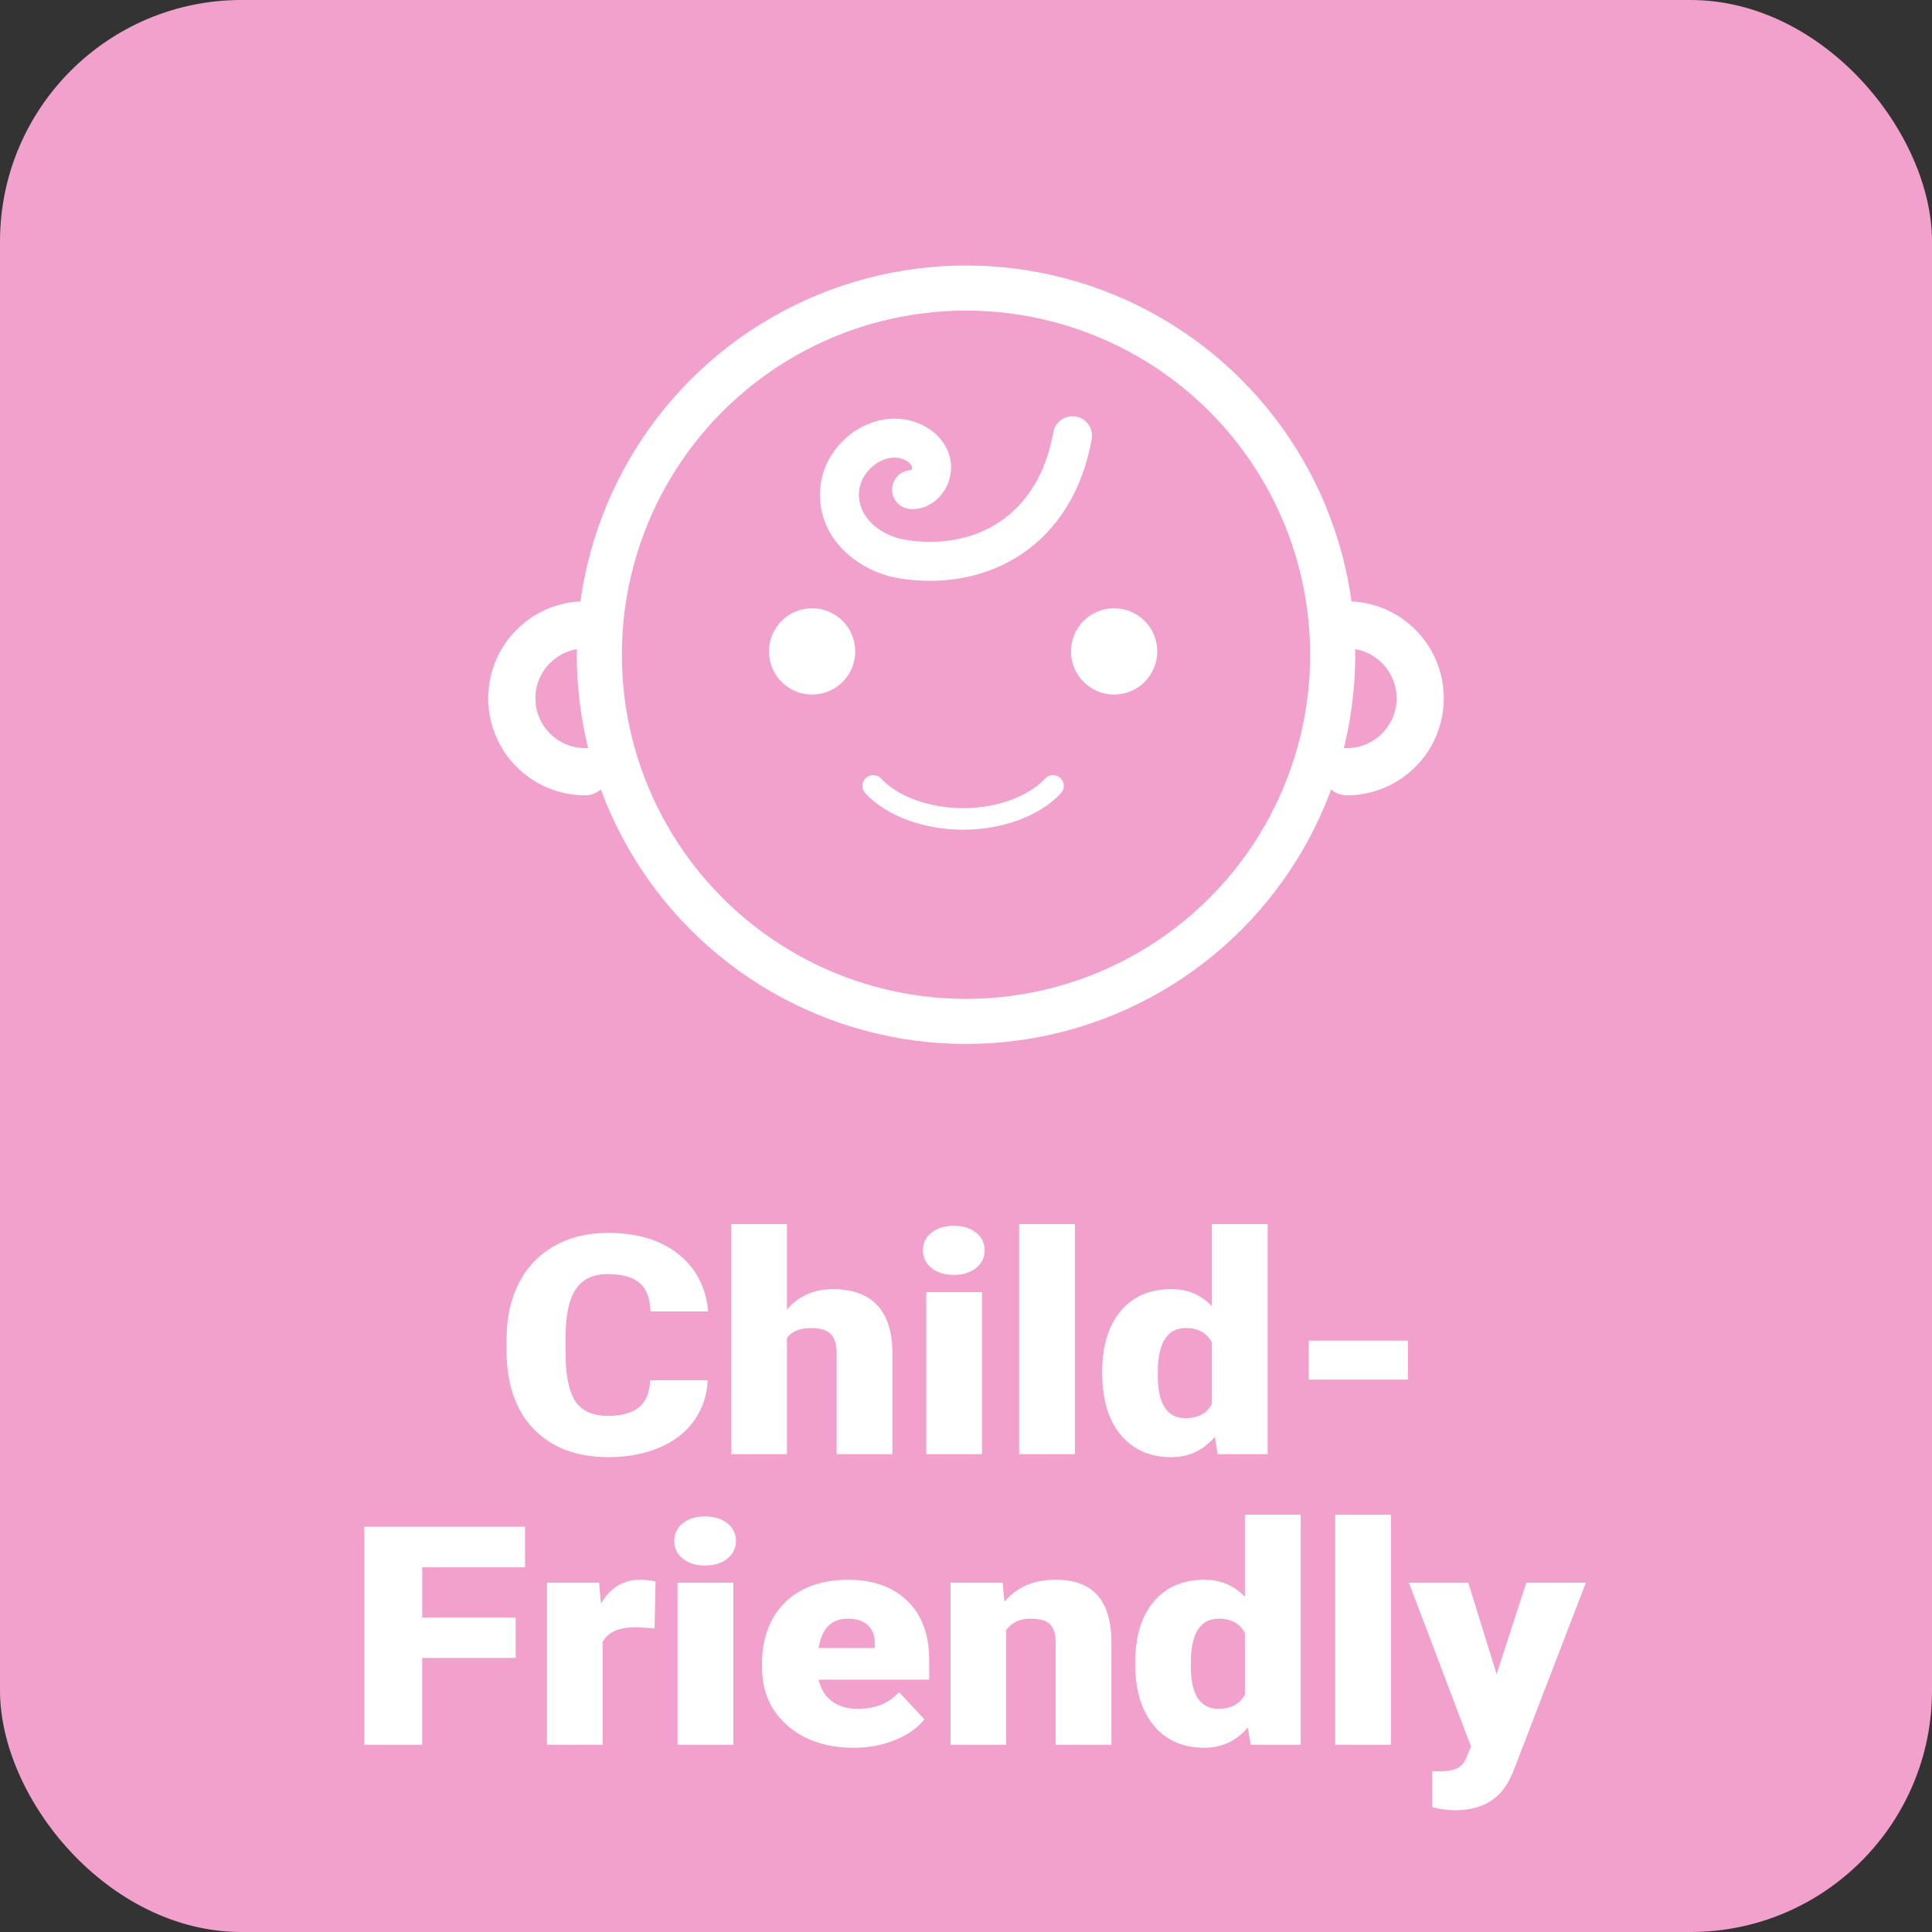<?xml version="1.0" encoding="UTF-8"?>
<svg id="_レイヤー_2" data-name="レイヤー_2" xmlns="http://www.w3.org/2000/svg" viewBox="0 0 113.386 113.386">
  <rect x="0" y="0" width="113.386" height="113.386" fill="#333333" stroke="none"/>
  <defs>
    <style>
      .cls-1 {
        fill: #fff;
      }

      .cls-2 {
        stroke-linejoin: round;
        stroke-width: 2.77px;
      }

      .cls-2, .cls-3, .cls-4 {
        fill: none;
        stroke: #fff;
      }

      .cls-2, .cls-4 {
        stroke-linecap: round;
      }

      .cls-3 {
        stroke-linecap: square;
        stroke-miterlimit: 8;
        stroke-width: 2.646px;
      }

      .cls-5 {
        fill: #f1a1cb;
      }

      .cls-4 {
        stroke-miterlimit: 10;
        stroke-width: 1.266px;
      }
    </style>
  </defs>
  <g id="_レイヤー_1-2" data-name="レイヤー_1">
    <rect class="cls-5" width="113.386" height="113.386" rx="14.173" ry="14.173"/>
    <g>
      <circle class="cls-1" cx="47.661" cy="38.23" r="2.532"/>
      <circle class="cls-1" cx="65.386" cy="38.23" r="2.532"/>
      <path class="cls-1" d="M54.589,34.088c-.608,0-1.229-.052-1.845-.154-2.438-.405-4.879-2.415-4.599-5.343.114-1.185.748-2.31,1.741-3.087.771-.602,1.704-.934,2.622-.934.189,0,.378.014.561.042,1.303.197,2.35,1.049,2.664,2.172.209.741.03,1.594-.469,2.225-.438.554-1.066.872-1.725.872-.387-.014-.669-.143-.877-.367-.208-.224-.315-.516-.304-.82.023-.618.524-1.101,1.141-1.101.023-.07.04-.163.032-.191-.066-.236-.428-.473-.806-.53-.07-.011-.146-.016-.221-.016-.41,0-.841.159-1.212.449-.495.386-.82.947-.873,1.502-.147,1.549,1.28,2.635,2.698,2.87.49.082.984.123,1.47.123,1.505,0,2.903-.397,4.044-1.149,1.664-1.095,2.767-2.921,3.189-5.281.098-.546.571-.943,1.125-.943.067,0,.135.006.2.018.302.054.564.222.738.472.176.251.241.554.188.855-.535,2.991-1.981,5.339-4.181,6.789-1.516.998-3.349,1.526-5.303,1.526Z"/>
      <path class="cls-4" d="M51.248,46.124c1.112,1.195,3.134,1.938,5.275,1.938s4.163-.742,5.275-1.938"/>
      <path class="cls-2" d="M79.04,36.673c2.38,0,4.309,1.929,4.309,4.309s-1.929,4.309-4.309,4.309"/>
      <path class="cls-2" d="M34.346,45.291c-2.38,0-4.309-1.929-4.309-4.309s1.929-4.309,4.309-4.309"/>
      <circle class="cls-3" cx="56.693" cy="38.425" r="21.52"/>
    </g>
    <g>
      <path class="cls-1" d="M41.535,81.009c-.045.891-.311,1.677-.795,2.36s-1.164,1.211-2.039,1.586-1.873.562-2.996.562c-1.854,0-3.312-.548-4.378-1.644-1.065-1.096-1.598-2.643-1.598-4.641v-.633c0-1.254.24-2.351.721-3.292s1.173-1.667,2.078-2.18,1.949-.769,3.139-.769c1.711,0,3.086.409,4.125,1.226,1.041.817,1.631,1.944,1.773,3.379h-3.391c-.025-.779-.242-1.339-.648-1.679s-1.027-.51-1.859-.51c-.846,0-1.467.287-1.859.861-.395.574-.602,1.491-.621,2.751v.905c0,1.365.189,2.341.566,2.927.379.586,1.029.879,1.953.879.781,0,1.377-.167,1.791-.501s.633-.864.658-1.591h3.381Z"/>
      <path class="cls-1" d="M46.184,76.852c.697-.797,1.589-1.195,2.674-1.195,1.155,0,2.027.311,2.614.932.588.621.889,1.538.901,2.751v6.003h-3.273v-5.933c0-.504-.113-.875-.34-1.112-.226-.237-.609-.356-1.152-.356-.672,0-1.146.193-1.424.58v6.82h-3.264v-13.5h3.264v5.01Z"/>
      <path class="cls-1" d="M54.164,73.38c0-.422.168-.768.504-1.037s.771-.404,1.308-.404.972.135,1.308.404.504.615.504,1.037-.168.768-.504,1.037-.771.404-1.308.404-.972-.135-1.308-.404-.504-.615-.504-1.037ZM57.632,85.342h-3.273v-9.51h3.273v9.51Z"/>
      <path class="cls-1" d="M63.085,85.342h-3.273v-13.5h3.273v13.5Z"/>
      <path class="cls-1" d="M64.684,80.517c0-1.506.358-2.692,1.075-3.56s1.717-1.301,3.002-1.301c.937,0,1.725.334,2.363,1.002v-4.816h3.273v13.5h-2.935l-.164-1.02c-.672.797-1.524,1.195-2.558,1.195-1.246,0-2.233-.434-2.964-1.301-.729-.867-1.094-2.101-1.094-3.7ZM67.947,80.701c0,1.688.543,2.531,1.627,2.531.724,0,1.24-.275,1.55-.826v-3.621c-.297-.562-.807-.844-1.53-.844-1.007,0-1.553.738-1.637,2.215l-.01.545Z"/>
      <path class="cls-1" d="M82.631,80.965h-5.82v-2.285h5.82v2.285Z"/>
      <path class="cls-1" d="M30.261,97.3h-5.482v5.098h-3.399v-12.797h9.434v2.382h-6.034v2.944h5.482v2.373Z"/>
      <path class="cls-1" d="M38.416,95.569l-1.074-.07c-1.027,0-1.686.293-1.977.879v6.021h-3.264v-9.51h3.061l.105,1.222c.549-.932,1.314-1.397,2.297-1.397.348,0,.652.035.91.105l-.059,2.751Z"/>
      <path class="cls-1" d="M39.568,90.436c0-.422.168-.768.504-1.037s.771-.404,1.308-.404.972.135,1.308.404.504.615.504,1.037-.168.768-.504,1.037-.771.404-1.308.404-.972-.135-1.308-.404-.504-.615-.504-1.037ZM43.036,102.398h-3.273v-9.51h3.273v9.51Z"/>
      <path class="cls-1" d="M50.116,102.574c-1.607,0-2.908-.435-3.903-1.305-.994-.87-1.491-2.002-1.491-3.397v-.246c0-.973.198-1.831.596-2.575s.977-1.32,1.738-1.727,1.666-.611,2.712-.611c1.473,0,2.635.415,3.487,1.244s1.278,1.985,1.278,3.467v1.151h-6.489c.116.533.371.952.765,1.257.395.305.904.457,1.53.457,1.033,0,1.841-.328,2.422-.984l1.491,1.6c-.406.51-.982.916-1.729,1.217s-1.548.453-2.407.453ZM49.748,94.998c-.955,0-1.523.574-1.704,1.723h3.293v-.229c.013-.475-.119-.842-.397-1.103-.277-.261-.675-.391-1.191-.391Z"/>
      <path class="cls-1" d="M58.844,92.888l.106,1.116c.723-.861,1.721-1.292,2.993-1.292,1.091,0,1.906.296,2.445.888s.818,1.482.838,2.672v6.126h-3.273v-6.003c0-.48-.107-.833-.32-1.059s-.601-.338-1.162-.338c-.639,0-1.113.229-1.424.686v6.715h-3.264v-9.51h3.061Z"/>
      <path class="cls-1" d="M66.621,97.573c0-1.506.358-2.692,1.075-3.56s1.717-1.301,3.002-1.301c.937,0,1.725.334,2.363,1.002v-4.816h3.273v13.5h-2.935l-.164-1.02c-.672.797-1.524,1.195-2.558,1.195-1.246,0-2.233-.434-2.964-1.301-.729-.867-1.094-2.101-1.094-3.7ZM69.885,97.757c0,1.688.543,2.531,1.627,2.531.724,0,1.24-.275,1.55-.826v-3.621c-.297-.562-.807-.844-1.53-.844-1.007,0-1.553.738-1.637,2.215l-.01.545Z"/>
      <path class="cls-1" d="M81.634,102.398h-3.273v-13.5h3.273v13.5Z"/>
      <path class="cls-1" d="M87.833,98.25l1.743-5.361h3.496l-4.271,11.101-.185.404c-.606,1.23-1.679,1.846-3.216,1.846-.426,0-.875-.059-1.346-.175v-2.11h.426c.459,0,.809-.06,1.051-.18.242-.121.422-.336.538-.646l.261-.633-3.642-9.605h3.487l1.656,5.361Z"/>
    </g>
  </g>
</svg>
